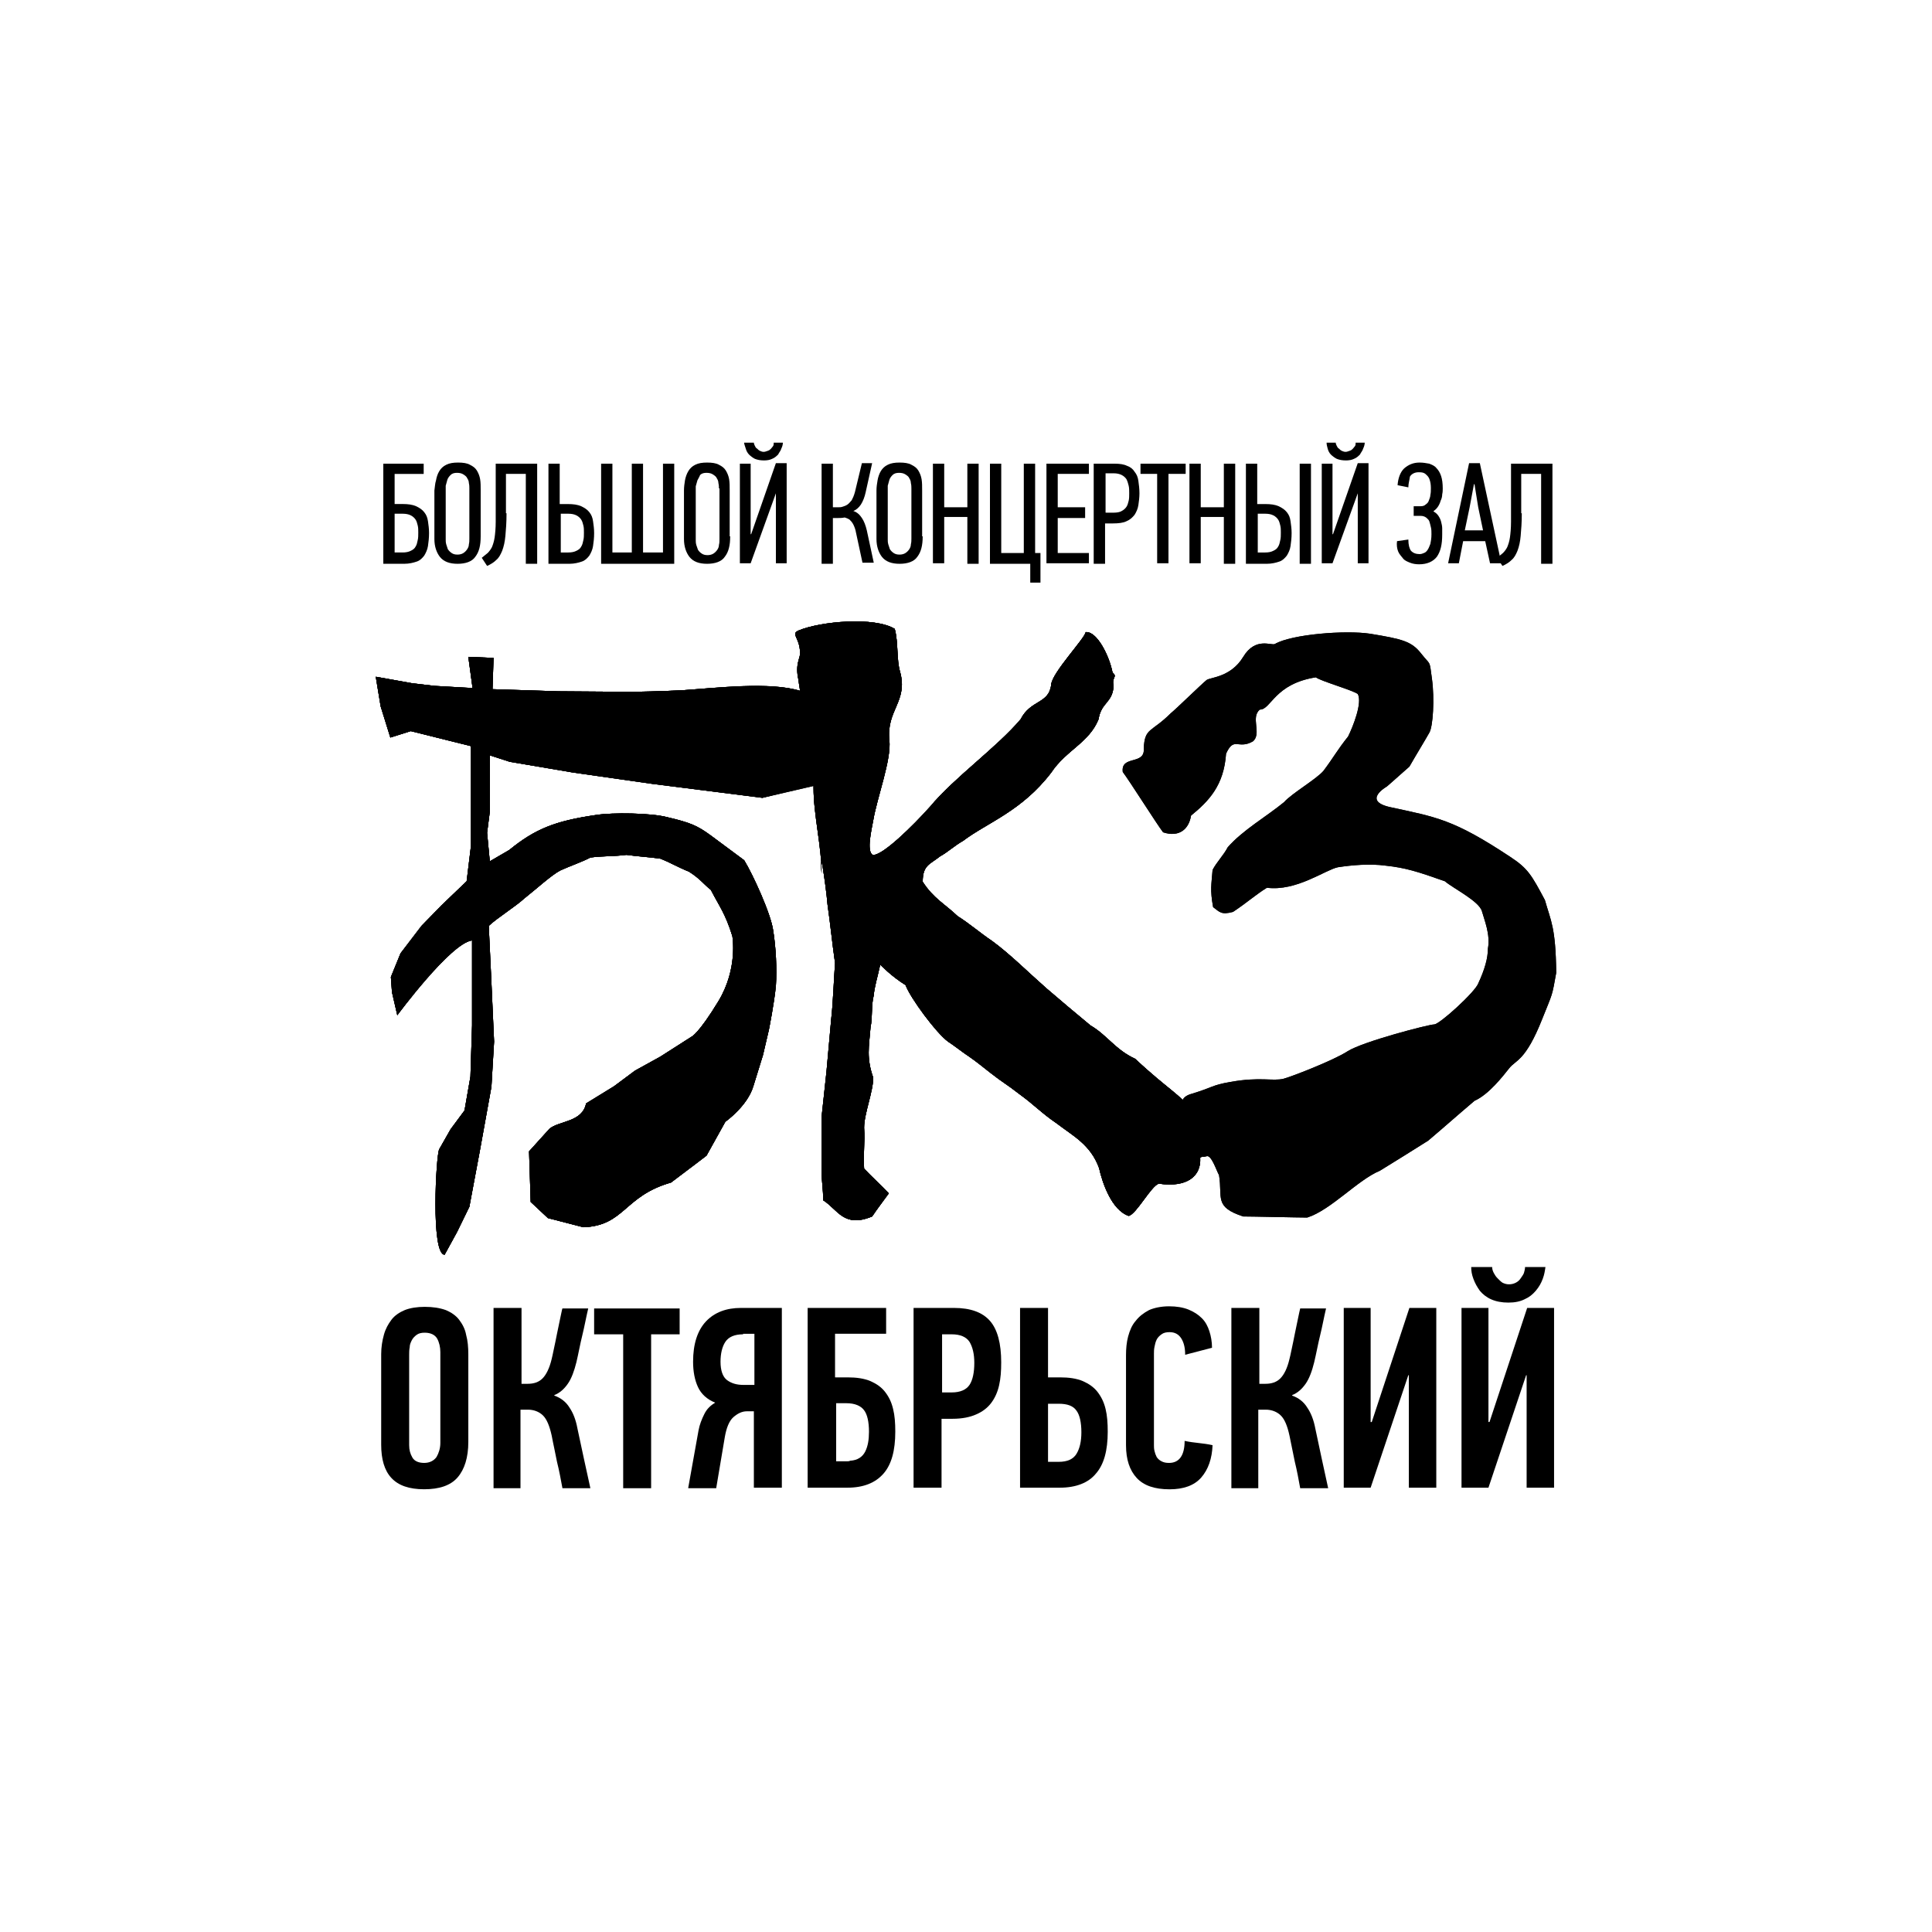 <?xml version="1.0" encoding="UTF-8"?>
<!DOCTYPE svg PUBLIC "-//W3C//DTD SVG 1.1//EN" "http://www.w3.org/Graphics/SVG/1.1/DTD/svg11.dtd">
<!-- Creator: CorelDRAW (Оценочная версия) -->
<svg xmlns="http://www.w3.org/2000/svg" xml:space="preserve" width="500px" height="500px" version="1.1" style="shape-rendering:geometricPrecision; text-rendering:geometricPrecision; image-rendering:optimizeQuality; fill-rule:evenodd; clip-rule:evenodd"
viewBox="0 0 500 500"
 xmlns:xlink="http://www.w3.org/1999/xlink"
 xmlns:xodm="http://www.corel.com/coreldraw/odm/2003">
 <defs>
  <style type="text/css">
   <![CDATA[
    .fil0 {fill:black;fill-rule:nonzero}
   ]]>
  </style>
 </defs>
 <g id="Слой_x0020_1">
  <g id="_105553238345824">
   <path class="fil0" d="M206.65 175.98c-0.98,-4.17 0.55,-5.71 0.41,-7.09 -0.14,-4.05 -2.5,-4.74 -0.41,-5.71 5.7,-2.38 19.62,-3.64 24.91,-0.43 0.98,3.62 0.42,7.95 1.39,11.14 2.09,7.66 -3.62,9.89 -2.79,17.69 0.56,5.02 -3.19,14.89 -4.17,20.75 -0.41,2.36 -1.8,7.94 -0.14,8.91 2.37,0.41 10.44,-7.53 14.9,-12.53 6.26,-7.52 17.12,-15.18 23.38,-22.55 2.64,-5.17 7.38,-3.91 7.93,-9.06 0.28,-3.07 8.77,-11.98 8.91,-13.51 2.92,-0.28 6.12,6.13 6.95,10.44 1.4,1.25 -0.27,1.11 0.28,3.49 -0.28,4.45 -3.21,4.17 -3.9,8.64 -2.5,6.12 -8.34,7.93 -12.24,13.78 -7.66,10.02 -16.56,12.94 -22.83,17.68 -2.22,1.25 -3.76,2.78 -5.98,4.03 -2.64,2.1 -4.46,2.24 -4.46,6.55 2.79,4.33 5.71,5.71 9.06,8.92 2.92,1.81 5.97,4.45 8.9,6.4 4.59,3.35 9.46,8.22 14.06,12.26 3.75,3.2 7.52,6.41 11.41,9.61 4.32,2.51 6.41,6.27 11.56,8.63 8.62,8.08 12.09,9.47 14.32,13.23 0.84,5.57 6.12,10.16 2.51,12.39 0.28,4.6 -3.2,7.8 -10.72,6.69 -1.95,0.55 -5.83,7.94 -7.79,8.35 -4.45,-1.53 -6.83,-8.64 -7.66,-12.39 -2.22,-6.12 -6.82,-8.35 -10.99,-11.57 -3.89,-2.63 -5.85,-4.85 -9.74,-7.64 -3.2,-2.51 -4.04,-2.8 -7.24,-5.3 -1.95,-1.53 -3.48,-2.79 -5.43,-4.17 -1.53,-0.97 -4.17,-3.06 -5.7,-4.04 -3.06,-2.24 -9.75,-11.28 -10.99,-14.63 -3.62,-2.22 -6.55,-5.29 -6.55,-5.29 -0.69,3.2 -1.53,5.86 -1.67,7.94 -0.69,2.51 -0.28,5.71 -0.83,8.22 -0.42,5.15 -1.11,7.93 0.69,13.09 0,3.61 -2.36,9.33 -2.36,12.94 0.27,4.05 -0.28,6.54 0,10.59 1.39,1.54 5,4.87 6.4,6.41 -1.4,1.94 -2.92,3.89 -4.32,5.98 -7.37,3.07 -8.9,-1.81 -12.67,-4.18 0,-2.92 -0.41,-4.74 -0.41,-7.65 0,-4.61 0,-9.34 0,-13.93 0.41,-3.91 0.83,-7.8 1.26,-11.7 0.41,-4.59 0.83,-9.19 1.24,-13.78 0.43,-3.48 0.7,-10.86 0.98,-14.35 -0.83,-5.85 -1.12,-9.32 -1.95,-15.18 -0.41,-5.02 -2.36,-17.68 -1.53,-7.94 0,-7.09 -2.09,-15.18 -2.09,-22.27 0.14,-4.6 -1.95,-9.33 -1.66,-13.93 0,-0.56 -2.23,-13.24 -2.23,-13.93l0 0 0 0z"/>
   <path class="fil0" d="M206.65 175.98c-0.98,-4.17 0.55,-5.71 0.41,-7.09 -0.14,-4.05 -2.5,-4.74 -0.41,-5.71 5.7,-2.38 19.62,-3.64 24.91,-0.43 0.98,3.62 0.42,7.95 1.39,11.14 2.09,7.66 -3.62,9.89 -2.79,17.69 0.56,5.02 -3.19,14.89 -4.17,20.75 -0.41,2.36 -1.8,7.94 -0.14,8.91 2.37,0.41 10.44,-7.53 14.9,-12.53 6.26,-7.52 17.12,-15.18 23.38,-22.55 2.64,-5.17 7.38,-3.91 7.93,-9.06 0.28,-3.07 8.77,-11.98 8.91,-13.51 2.92,-0.28 6.12,6.13 6.95,10.44 1.4,1.25 -0.27,1.11 0.28,3.49 -0.28,4.45 -3.21,4.17 -3.9,8.64 -2.5,6.12 -8.34,7.93 -12.24,13.78 -7.66,10.02 -16.56,12.94 -22.83,17.68 -2.22,1.25 -3.76,2.78 -5.98,4.03 -2.64,2.1 -4.46,2.24 -4.46,6.55 2.79,4.33 5.71,5.71 9.06,8.92 2.92,1.81 5.97,4.45 8.9,6.4 4.59,3.35 9.46,8.22 14.06,12.26 3.75,3.2 7.52,6.41 11.41,9.61 4.32,2.51 6.41,6.27 11.56,8.63 8.62,8.08 12.09,9.47 14.32,13.23 0.84,5.57 6.12,10.16 2.51,12.39 0.28,4.6 -3.2,7.8 -10.72,6.69 -1.95,0.55 -5.83,7.94 -7.79,8.35 -4.45,-1.53 -6.83,-8.64 -7.66,-12.39 -2.22,-6.12 -6.82,-8.35 -10.99,-11.57 -3.89,-2.63 -5.85,-4.85 -9.74,-7.64 -3.2,-2.51 -4.04,-2.8 -7.24,-5.3 -1.95,-1.53 -3.48,-2.79 -5.43,-4.17 -1.53,-0.97 -4.17,-3.06 -5.7,-4.04 -3.06,-2.24 -9.75,-11.28 -10.99,-14.63 -3.62,-2.22 -6.55,-5.29 -6.55,-5.29 -0.69,3.2 -1.53,5.86 -1.67,7.94 -0.69,2.51 -0.28,5.71 -0.83,8.22 -0.42,5.15 -1.11,7.93 0.69,13.09 0,3.61 -2.36,9.33 -2.36,12.94 0.27,4.05 -0.28,6.54 0,10.59 1.39,1.54 5,4.87 6.4,6.41 -1.4,1.94 -2.92,3.89 -4.32,5.98 -7.37,3.07 -8.9,-1.81 -12.67,-4.18 0,-2.92 -0.41,-4.74 -0.41,-7.65 0,-4.61 0,-9.34 0,-13.93 0.41,-3.91 0.83,-7.8 1.26,-11.7 0.41,-4.59 0.83,-9.19 1.24,-13.78 0.43,-3.48 0.7,-10.86 0.98,-14.35 -0.83,-5.85 -1.12,-9.32 -1.95,-15.18 -0.41,-5.02 -2.36,-17.68 -1.53,-7.94 0,-7.09 -2.09,-15.18 -2.09,-22.27 0.14,-4.6 -1.95,-9.33 -1.66,-13.93 0,-0.56 -2.23,-13.24 -2.23,-13.93l0 0 0 0z"/>
   <path class="fil0" d="M122.3 178.07l-1.1 -8.08 6.53 0.28 -0.27 8.09 17.12 0.55 19.2 0.14c0,0 7.8,-0.14 12.95,-0.42 8.21,-0.56 22.4,-2.23 30.33,0.14 -0.27,-1.53 -0.41,-2.65 -0.41,-2.8 -0.98,-4.16 0.55,-5.7 0.41,-7.09 -0.13,-4.04 -2.5,-4.73 -0.41,-5.7 5.7,-2.38 19.62,-3.64 24.91,-0.43 0.98,3.62 0.43,7.94 1.39,11.14 2.09,7.66 -3.61,9.89 -2.77,17.69 0.55,5.02 -3.21,14.89 -4.19,20.75 -0.41,2.36 -1.8,7.94 -0.14,8.91 2.37,0.41 10.44,-7.52 14.9,-12.53 6.26,-7.52 17.12,-15.18 23.38,-22.55 2.64,-5.17 7.38,-3.91 7.93,-9.06 0.28,-3.07 8.77,-11.98 8.91,-13.51 2.92,-0.29 6.12,6.13 6.95,10.44 1.4,1.25 -0.27,1.11 0.28,3.49 -0.28,4.45 -3.19,4.17 -3.9,8.64 -2.5,6.11 -8.34,7.93 -12.24,13.78 -7.65,10.02 -16.56,12.94 -22.83,17.68 -2.22,1.25 -3.75,2.78 -5.98,4.03 -2.64,2.1 -4.45,2.24 -4.45,6.55 2.78,4.33 5.7,5.71 9.05,8.91 2.92,1.81 5.97,4.46 8.9,6.41 4.59,3.35 9.47,8.22 14.07,12.26 3.74,3.2 7.51,6.41 11.4,9.61 4.32,2.51 6.41,6.27 11.56,8.63 8.62,8.08 12.1,9.47 14.32,13.23 0.85,5.57 6.12,10.16 2.51,12.39 0.28,4.6 -3.2,7.8 -10.72,6.69 -1.95,0.55 -5.83,7.94 -7.79,8.35 -4.45,-1.53 -6.83,-8.64 -7.66,-12.39 -2.22,-6.12 -6.82,-8.35 -10.98,-11.57 -3.91,-2.64 -5.86,-4.85 -9.75,-7.64 -3.2,-2.52 -4.04,-2.8 -7.24,-5.31 -1.94,-1.52 -3.48,-2.78 -5.43,-4.16 -1.53,-0.98 -4.17,-3.06 -5.7,-4.05 -3.06,-2.23 -9.74,-11.27 -10.99,-14.63 -3.62,-2.21 -6.55,-5.28 -6.55,-5.28 -0.69,3.2 -1.53,5.86 -1.67,7.93 -0.69,2.52 -0.28,5.72 -0.83,8.23 -0.41,5.15 -1.11,7.93 0.69,13.09 0,3.61 -2.36,9.33 -2.36,12.94 0.28,4.05 -0.28,6.54 0,10.59 1.39,1.54 5,4.87 6.4,6.4 -1.4,1.95 -2.92,3.9 -4.31,5.99 -7.38,3.07 -8.9,-1.81 -12.67,-4.18 0,-2.92 -0.42,-4.74 -0.42,-7.65 0,-4.61 0,-9.34 0,-13.93 0.42,-3.91 0.83,-7.8 1.26,-11.7 0.41,-4.6 0.83,-9.19 1.24,-13.78 0.43,-3.48 0.71,-10.86 0.98,-14.35 -0.83,-5.85 -1.12,-9.32 -1.95,-15.18 -0.41,-5.02 -2.36,-17.68 -1.53,-7.94 0,-7.1 -2.09,-15.18 -2.09,-22.28 0,-0.14 0,-0.28 0,-0.42l-13.22 3.07 -28.52 -3.62 -20.46 -2.93 -16.42 -2.78 -5.16 -1.67 0 14.62 -0.7 5.43 0.7 7.38 5.02 -2.92c6.67,-5.43 11.82,-7.52 22.4,-9.06 4.31,-0.69 14.33,-0.55 18.51,0.56 5.85,1.39 7.66,2.09 11.27,4.74l8.63 6.4c2.23,3.62 6.96,13.92 7.52,18.25 0.69,4.31 0.98,9.89 0.69,14.2 -0.41,4.45 -1.81,11.42 -1.81,11.42l-1.53 6.55 -2.5 8.08c-1.53,5.15 -7.24,9.18 -7.24,9.18l-4.88 8.78c-3.05,2.36 -6.11,4.6 -9.18,6.95 -12.25,3.5 -11.96,11.16 -22.68,11.57l-9.18 -2.37 -4.46 -4.18 -0.42 -13.09 5.29 -5.85c2.51,-2.09 8.49,-1.67 9.47,-6.55l7.23 -4.44 5.43 -4.05 6.54 -3.61 8.07 -5.16c0,0 1.81,-0.7 6.97,-9.19 5.14,-8.49 3.61,-16.86 3.61,-16.86 -1.81,-5.84 -3.34,-7.66 -5.57,-11.97 -1.67,-1.26 -2.78,-2.92 -5.7,-4.73 -2.51,-0.98 -4.87,-2.37 -7.38,-3.34 -3.06,-0.43 -5.84,-0.57 -8.77,-0.98 -2.93,0.41 -6.4,0.27 -9.32,0.69 -2.09,1.12 -5.7,2.36 -7.8,3.35 -2.36,1.25 -6.12,4.73 -9.32,7.25 -2.23,2.07 -6.97,5 -9.18,7.08l0.69 14.63 0.69 15.32 -0.69 11.7 -2.92 16.15 -2.79 14.91 -3.2 6.55 -3.2 5.84c-3.62,0 -2.23,-25.9 -1.39,-27.3l2.93 -5.15 3.61 -4.87 1.53 -8.78 0.42 -13.22 0 -11.7 0 -10.31c-5.56,0.7 -19.35,19.36 -19.35,19.36l-1.38 -5.99 -0.28 -3.9 2.5 -6.13 5.43 -7.11 5.14 -5.28 6.54 -6.27 1.12 -9.19 0 -6.96 0 -10.3 0 -8.51 -15.59 -3.89 -5.28 1.67 -2.51 -8.08 -1.26 -7.66 9.33 1.67 5.84 0.7 9.88 0.55 0 0 0 0.01z"/>
   <path class="fil0" d="M122.3 178.07l-1.1 -8.08 6.53 0.28 -0.27 8.09 17.12 0.55 19.2 0.14c0,0 7.8,-0.14 12.95,-0.42 8.21,-0.56 22.4,-2.23 30.33,0.14 -0.27,-1.53 -0.41,-2.65 -0.41,-2.8 -0.98,-4.16 0.55,-5.7 0.41,-7.09 -0.13,-4.04 -2.5,-4.73 -0.41,-5.7 5.7,-2.38 19.62,-3.64 24.91,-0.43 0.98,3.62 0.43,7.94 1.39,11.14 2.09,7.66 -3.61,9.89 -2.77,17.69 0.55,5.02 -3.21,14.89 -4.19,20.75 -0.41,2.36 -1.8,7.94 -0.14,8.91 2.37,0.41 10.44,-7.52 14.9,-12.53 6.26,-7.52 17.12,-15.18 23.38,-22.55 2.64,-5.17 7.38,-3.91 7.93,-9.06 0.28,-3.07 8.77,-11.98 8.91,-13.51 2.92,-0.29 6.12,6.13 6.95,10.44 1.4,1.25 -0.27,1.11 0.28,3.49 -0.28,4.45 -3.19,4.17 -3.9,8.64 -2.5,6.11 -8.34,7.93 -12.24,13.78 -7.65,10.02 -16.56,12.94 -22.83,17.68 -2.22,1.25 -3.75,2.78 -5.98,4.03 -2.64,2.1 -4.45,2.24 -4.45,6.55 2.78,4.33 5.7,5.71 9.05,8.91 2.92,1.81 5.97,4.46 8.9,6.41 4.59,3.35 9.47,8.22 14.07,12.26 3.74,3.2 7.51,6.41 11.4,9.61 4.32,2.51 6.41,6.27 11.56,8.63 8.62,8.08 12.1,9.47 14.32,13.23 0.85,5.57 6.12,10.16 2.51,12.39 0.28,4.6 -3.2,7.8 -10.72,6.69 -1.95,0.55 -5.83,7.94 -7.79,8.35 -4.45,-1.53 -6.83,-8.64 -7.66,-12.39 -2.22,-6.12 -6.82,-8.35 -10.98,-11.57 -3.91,-2.64 -5.86,-4.85 -9.75,-7.64 -3.2,-2.52 -4.04,-2.8 -7.24,-5.31 -1.94,-1.52 -3.48,-2.78 -5.43,-4.16 -1.53,-0.98 -4.17,-3.06 -5.7,-4.05 -3.06,-2.23 -9.74,-11.27 -10.99,-14.63 -3.62,-2.21 -6.55,-5.28 -6.55,-5.28 -0.69,3.2 -1.53,5.86 -1.67,7.93 -0.69,2.52 -0.28,5.72 -0.83,8.23 -0.41,5.15 -1.11,7.93 0.69,13.09 0,3.61 -2.36,9.33 -2.36,12.94 0.28,4.05 -0.28,6.54 0,10.59 1.39,1.54 5,4.87 6.4,6.4 -1.4,1.95 -2.92,3.9 -4.31,5.99 -7.38,3.07 -8.9,-1.81 -12.67,-4.18 0,-2.92 -0.42,-4.74 -0.42,-7.65 0,-4.61 0,-9.34 0,-13.93 0.42,-3.91 0.83,-7.8 1.26,-11.7 0.41,-4.6 0.83,-9.19 1.24,-13.78 0.43,-3.48 0.71,-10.86 0.98,-14.35 -0.83,-5.85 -1.12,-9.32 -1.95,-15.18 -0.41,-5.02 -2.36,-17.68 -1.53,-7.94 0,-7.1 -2.09,-15.18 -2.09,-22.28 0,-0.14 0,-0.28 0,-0.42l-13.22 3.07 -28.52 -3.62 -20.46 -2.93 -16.42 -2.78 -5.16 -1.67 0 14.62 -0.7 5.43 0.7 7.38 5.02 -2.92c6.67,-5.43 11.82,-7.52 22.4,-9.06 4.31,-0.69 14.33,-0.55 18.51,0.56 5.85,1.39 7.66,2.09 11.27,4.74l8.63 6.4c2.23,3.62 6.96,13.92 7.52,18.25 0.69,4.31 0.98,9.89 0.69,14.2 -0.41,4.45 -1.81,11.42 -1.81,11.42l-1.53 6.55 -2.5 8.08c-1.53,5.15 -7.24,9.18 -7.24,9.18l-4.88 8.78c-3.05,2.36 -6.11,4.6 -9.18,6.95 -12.25,3.5 -11.96,11.16 -22.68,11.57l-9.18 -2.37 -4.46 -4.18 -0.42 -13.09 5.29 -5.85c2.51,-2.09 8.49,-1.67 9.47,-6.55l7.23 -4.44 5.43 -4.05 6.54 -3.61 8.07 -5.16c0,0 1.81,-0.7 6.97,-9.19 5.14,-8.49 3.61,-16.86 3.61,-16.86 -1.81,-5.84 -3.34,-7.66 -5.57,-11.97 -1.67,-1.26 -2.78,-2.92 -5.7,-4.73 -2.51,-0.98 -4.87,-2.37 -7.38,-3.34 -3.06,-0.43 -5.84,-0.57 -8.77,-0.98 -2.93,0.41 -6.4,0.27 -9.32,0.69 -2.09,1.12 -5.7,2.36 -7.8,3.35 -2.36,1.25 -6.12,4.73 -9.32,7.25 -2.23,2.07 -6.97,5 -9.18,7.08l0.69 14.63 0.69 15.32 -0.69 11.7 -2.92 16.15 -2.79 14.91 -3.2 6.55 -3.2 5.84c-3.62,0 -2.23,-25.9 -1.39,-27.3l2.93 -5.15 3.61 -4.87 1.53 -8.78 0.42 -13.22 0 -11.7 0 -10.31c-5.56,0.7 -19.35,19.36 -19.35,19.36l-1.38 -5.99 -0.28 -3.9 2.5 -6.13 5.43 -7.11 5.14 -5.28 6.54 -6.27 1.12 -9.19 0 -6.96 0 -10.3 0 -8.51 -15.59 -3.89 -5.28 1.67 -2.51 -8.08 -1.26 -7.66 9.33 1.67 5.84 0.7 9.88 0.55 0 0 0 0.01z"/>
   <path class="fil0" d="M122.3 178.07l-1.1 -8.08 6.53 0.28 -0.27 8.09 17.12 0.55 19.2 0.14c0,0 7.8,-0.14 12.95,-0.42 8.35,-0.56 22.95,-2.37 30.62,0.28l2.09 12.53 1.24 11.56 -13.36 3.47 -28.52 -3.61 -20.46 -2.92 -16.42 -2.79 -5.16 -1.67 0 14.62 -0.7 5.42 0.7 7.39 5.02 -2.92c6.67,-5.44 11.82,-7.52 22.4,-9.06 4.31,-0.69 14.34,-0.55 18.51,0.56 5.85,1.39 7.66,2.08 11.28,4.74l8.62 6.4c2.23,3.62 6.96,13.92 7.52,18.25 0.69,4.31 0.98,9.88 0.69,14.21 -0.41,4.44 -1.81,11.41 -1.81,11.41l-1.53 6.55 -2.5 8.07c-1.54,5.16 -7.24,9.19 -7.24,9.19l-4.88 8.77c-3.05,2.38 -6.11,4.61 -9.18,6.96 -12.24,3.5 -11.96,11.16 -22.68,11.57l-9.18 -2.37 -4.46 -4.18 -0.42 -13.09 5.29 -5.85c2.51,-2.09 8.49,-1.67 9.46,-6.55l7.24 -4.45 5.43 -4.04 6.54 -3.61 8.07 -5.16c0,0 1.81,-0.7 6.97,-9.19 5.14,-8.49 3.61,-16.86 3.61,-16.86 -1.81,-5.85 -3.34,-7.66 -5.57,-11.97 -1.67,-1.26 -2.78,-2.92 -5.7,-4.73 -2.51,-0.97 -4.87,-2.38 -7.38,-3.35 -3.06,-0.42 -5.84,-0.56 -8.77,-0.98 -2.93,0.42 -6.4,0.28 -9.32,0.7 -2.09,1.11 -5.7,2.37 -7.8,3.35 -2.36,1.25 -6.12,4.73 -9.32,7.25 -2.23,2.07 -6.97,5 -9.18,7.09l0.69 14.62 0.69 15.32 -0.69 11.7 -2.92 16.15 -2.79 14.91 -3.2 6.55 -3.2 5.85c-3.62,0 -2.23,-25.91 -1.39,-27.31l2.93 -5.15 3.61 -4.87 1.53 -8.77 0.42 -13.23 0 -11.71 0 -10.3c-5.56,0.69 -19.35,19.37 -19.35,19.37l-1.38 -6 -0.28 -3.9 2.5 -6.13 5.43 -7.11 5.14 -5.28 6.54 -6.27 1.12 -9.19 0 -6.96 0 -10.31 0 -8.5 -15.59 -3.89 -5.28 1.66 -2.51 -8.07 -1.26 -7.66 9.33 1.67 5.84 0.69 9.88 0.57 0 0 0 0z"/>
   <path class="fil0" d="M122.3 178.07l-1.1 -8.08 6.53 0.28 -0.27 8.09 17.12 0.55 19.2 0.14c0,0 7.8,-0.14 12.95,-0.42 8.35,-0.56 22.95,-2.37 30.62,0.28l2.09 12.53 1.24 11.56 -13.36 3.47 -28.52 -3.61 -20.46 -2.92 -16.42 -2.79 -5.16 -1.67 0 14.62 -0.7 5.42 0.7 7.39 5.02 -2.92c6.67,-5.44 11.82,-7.52 22.4,-9.06 4.31,-0.69 14.34,-0.55 18.51,0.56 5.85,1.39 7.66,2.08 11.28,4.74l8.62 6.4c2.23,3.62 6.96,13.92 7.52,18.25 0.69,4.31 0.98,9.88 0.69,14.21 -0.41,4.44 -1.81,11.41 -1.81,11.41l-1.53 6.55 -2.5 8.07c-1.54,5.16 -7.24,9.19 -7.24,9.19l-4.88 8.77c-3.05,2.38 -6.11,4.61 -9.18,6.96 -12.24,3.5 -11.96,11.16 -22.68,11.57l-9.18 -2.37 -4.46 -4.18 -0.42 -13.09 5.29 -5.85c2.51,-2.09 8.49,-1.67 9.46,-6.55l7.24 -4.45 5.43 -4.04 6.54 -3.61 8.07 -5.16c0,0 1.81,-0.7 6.97,-9.19 5.14,-8.49 3.61,-16.86 3.61,-16.86 -1.81,-5.85 -3.34,-7.66 -5.57,-11.97 -1.67,-1.26 -2.78,-2.92 -5.7,-4.73 -2.51,-0.97 -4.87,-2.38 -7.38,-3.35 -3.06,-0.42 -5.84,-0.56 -8.77,-0.98 -2.93,0.42 -6.4,0.28 -9.32,0.7 -2.09,1.11 -5.7,2.37 -7.8,3.35 -2.36,1.25 -6.12,4.73 -9.32,7.25 -2.23,2.07 -6.97,5 -9.18,7.09l0.69 14.62 0.69 15.32 -0.69 11.7 -2.92 16.15 -2.79 14.91 -3.2 6.55 -3.2 5.85c-3.62,0 -2.23,-25.91 -1.39,-27.31l2.93 -5.15 3.61 -4.87 1.53 -8.77 0.42 -13.23 0 -11.71 0 -10.3c-5.56,0.69 -19.35,19.37 -19.35,19.37l-1.38 -6 -0.28 -3.9 2.5 -6.13 5.43 -7.11 5.14 -5.28 6.54 -6.27 1.12 -9.19 0 -6.96 0 -10.31 0 -8.5 -15.59 -3.89 -5.28 1.66 -2.51 -8.07 -1.26 -7.66 9.33 1.67 5.84 0.69 9.88 0.57 0 0 0 0z"/>
   <path class="fil0" d="M301 215.39c-1.52,-1.95 -8.9,-13.64 -10.43,-15.6 -0.56,-4.45 5.84,-1.67 5.43,-6.11 0.27,-5.44 1.94,-4.05 6.96,-9.06 1.39,-1.11 7.93,-7.52 9.32,-8.64 0.97,-0.7 6.27,-0.7 9.46,-5.98 3.21,-5.3 7.38,-2.79 8.22,-3.35 4.31,-2.5 18.24,-3.61 24.63,-2.64 8.35,1.38 10.72,1.95 13.22,5.15 2.5,3.2 2.09,1.39 2.78,6.54 0.71,5.15 0.27,12.4 -0.69,13.93 -0.84,1.53 -3.48,5.85 -5.15,8.77 -1.96,1.68 -3.89,3.49 -5.84,5.15 0,0 -6.41,3.63 0.69,5.3 12.12,2.64 16.42,3.07 31.31,12.95 4.46,2.93 5.43,4.59 8.91,11.14 1.53,5.44 2.79,6.97 2.93,18.8 -1.13,6.27 -0.84,5.01 -3.63,11.98 -4.3,10.86 -6.81,10.58 -8.48,12.67 -1.68,2.1 -5.3,6.83 -9.04,8.5 -4.6,3.9 -7.38,6.4 -11.98,10.3 -4.59,2.92 -7.79,4.87 -12.52,7.8 -5.71,2.36 -12.67,10.16 -18.79,12.11 -2.51,0 -14.06,-0.28 -16.57,-0.28 -7.65,-2.5 -5.29,-4.87 -6.26,-10.71 -0.55,-0.85 -1.95,-5.3 -3.2,-4.88 -2.5,0.84 -2.5,-1.95 -3.48,-3.61 -1.11,-5.45 -5.98,-11.01 -0.42,-12.54 5.57,-1.68 5.15,-2.23 10.03,-3.07 7.65,-1.39 10.98,-0.14 13.77,-0.83 1.68,-0.42 12.66,-4.6 16.57,-7.11 3.89,-2.5 21.01,-6.95 22.41,-6.95 1.39,0 10.57,-8.37 11.4,-10.59 1.68,-3.62 2.51,-6.54 2.51,-9.05 0.69,-3.63 -0.97,-7.52 -1.54,-9.62 -0.69,-2.64 -7.51,-5.98 -9.59,-7.79 -7.1,-2.51 -10.16,-3.48 -15.31,-4.04 -4.18,-0.56 -8.77,-0.14 -12.39,0.41 -3.33,0.71 -10.71,6.28 -18.37,5.31 -2.92,1.8 -5.01,3.75 -8.77,6.25 -3.07,0.83 -3.48,0 -5.15,-1.24 -0.83,-4.6 -0.42,-5.86 -0.14,-9.61 0.98,-1.95 2.92,-3.91 3.91,-5.86 3.88,-4.45 10.01,-7.94 14.59,-11.69 1.96,-2.24 8.23,-5.86 10.17,-8.07 2.64,-3.5 3.62,-5.45 6.41,-8.93 1.24,-2.5 3.75,-8.77 2.5,-10.99 -1.26,-0.98 -9.6,-3.34 -10.85,-4.32 -10.72,1.67 -11.56,8.35 -14.48,8.35 -2.51,1.95 0.56,6.27 -1.82,8.23 -3.88,2.21 -4.85,-1.4 -6.94,3.19 -0.56,8.22 -4.46,12.26 -9.06,16.01 -0.55,3.5 -3.06,5.71 -7.24,4.33l0 0 0 -0.01z"/>
   <path class="fil0" d="M301 215.39c-1.52,-1.95 -8.9,-13.64 -10.43,-15.6 -0.56,-4.45 5.84,-1.67 5.43,-6.11 0.27,-5.44 1.94,-4.05 6.96,-9.06 1.39,-1.11 7.93,-7.52 9.32,-8.64 0.97,-0.7 6.27,-0.7 9.46,-5.98 3.21,-5.3 7.38,-2.79 8.22,-3.35 4.31,-2.5 18.24,-3.61 24.63,-2.64 8.35,1.38 10.72,1.95 13.22,5.15 2.5,3.2 2.09,1.39 2.78,6.54 0.71,5.15 0.27,12.4 -0.69,13.93 -0.84,1.53 -3.48,5.85 -5.15,8.77 -1.96,1.68 -3.89,3.49 -5.84,5.15 0,0 -6.41,3.63 0.69,5.3 12.12,2.64 16.42,3.07 31.31,12.95 4.46,2.93 5.43,4.59 8.91,11.14 1.53,5.44 2.79,6.97 2.93,18.8 -1.13,6.27 -0.84,5.01 -3.63,11.98 -4.3,10.86 -6.81,10.58 -8.48,12.67 -1.68,2.1 -5.3,6.83 -9.04,8.5 -4.6,3.9 -7.38,6.4 -11.98,10.3 -4.59,2.92 -7.79,4.87 -12.52,7.8 -5.71,2.36 -12.67,10.16 -18.79,12.11 -2.51,0 -14.06,-0.28 -16.57,-0.28 -7.65,-2.5 -5.29,-4.87 -6.26,-10.71 -0.55,-0.85 -1.95,-5.3 -3.2,-4.88 -2.5,0.84 -2.5,-1.95 -3.48,-3.61 -1.11,-5.45 -5.98,-11.01 -0.42,-12.54 5.57,-1.68 5.15,-2.23 10.03,-3.07 7.65,-1.39 10.98,-0.14 13.77,-0.83 1.68,-0.42 12.66,-4.6 16.57,-7.11 3.89,-2.5 21.01,-6.95 22.41,-6.95 1.39,0 10.57,-8.37 11.4,-10.59 1.68,-3.62 2.51,-6.54 2.51,-9.05 0.69,-3.63 -0.97,-7.52 -1.54,-9.62 -0.69,-2.64 -7.51,-5.98 -9.59,-7.79 -7.1,-2.51 -10.16,-3.48 -15.31,-4.04 -4.18,-0.56 -8.77,-0.14 -12.39,0.41 -3.33,0.71 -10.71,6.28 -18.37,5.31 -2.92,1.8 -5.01,3.75 -8.77,6.25 -3.07,0.83 -3.48,0 -5.15,-1.24 -0.83,-4.6 -0.42,-5.86 -0.14,-9.61 0.98,-1.95 2.92,-3.91 3.91,-5.86 3.88,-4.45 10.01,-7.94 14.59,-11.69 1.96,-2.24 8.23,-5.86 10.17,-8.07 2.64,-3.5 3.62,-5.45 6.41,-8.93 1.24,-2.5 3.75,-8.77 2.5,-10.99 -1.26,-0.98 -9.6,-3.34 -10.85,-4.32 -10.72,1.67 -11.56,8.35 -14.48,8.35 -2.51,1.95 0.56,6.27 -1.82,8.23 -3.88,2.21 -4.85,-1.4 -6.94,3.19 -0.56,8.22 -4.46,12.26 -9.06,16.01 -0.55,3.5 -3.06,5.71 -7.24,4.33l0 0 0 -0.01z"/>
   <path class="fil0" d="M102.13 130.44l2.09 0c1.39,0 2.5,0.15 3.48,0.57 0.84,0.41 1.53,0.83 2.08,1.53 0.56,0.69 0.83,1.38 0.98,2.35 0.14,0.98 0.28,1.95 0.28,3.08 0,1.25 -0.14,2.37 -0.28,3.34 -0.15,0.97 -0.56,1.81 -0.98,2.5 -0.55,0.69 -1.1,1.26 -1.94,1.53 -0.85,0.29 -1.95,0.57 -3.21,0.57l-5.43 0 0 -25.91 10.45 0 0 2.65 -7.52 0 0 7.8 0 0 0 -0.01zm0 12.54l2.09 0c0.83,0 1.53,-0.14 2.08,-0.43 0.56,-0.27 0.98,-0.55 1.26,-1.1 0.28,-0.42 0.41,-0.97 0.55,-1.68 0.14,-0.55 0.14,-1.24 0.14,-1.95 0,-0.7 0,-1.25 -0.14,-1.81 -0.14,-0.55 -0.27,-1.12 -0.55,-1.53 -0.28,-0.42 -0.7,-0.83 -1.26,-1.11 -0.55,-0.28 -1.25,-0.42 -2.08,-0.42l-2.09 0 0 10.03 0 0z"/>
   <path class="fil0" d="M124.4 138.8c0,2.37 -0.41,4.04 -1.39,5.29 -0.84,1.25 -2.52,1.82 -4.59,1.82 -2.09,0 -3.62,-0.57 -4.6,-1.82 -0.84,-1.11 -1.4,-2.64 -1.4,-4.59l0 -12.54c0.14,-0.83 0.14,-1.8 0.42,-2.64 0.14,-0.83 0.41,-1.68 0.84,-2.38 0.41,-0.69 0.97,-1.25 1.81,-1.66 0.84,-0.42 1.81,-0.57 3.06,-0.57 1.25,0 2.36,0.15 3.06,0.57 0.84,0.41 1.4,0.83 1.82,1.52 0.42,0.71 0.69,1.41 0.83,2.24 0.14,0.84 0.14,1.81 0.14,2.92l0 11.84 0 0zm-2.93 -12.4c0,-0.41 0,-0.83 -0.13,-1.39 0,-0.42 -0.14,-0.83 -0.43,-1.25 -0.14,-0.41 -0.55,-0.69 -0.97,-0.97 -0.42,-0.28 -0.97,-0.42 -1.67,-0.42 -0.69,0 -1.25,0.14 -1.66,0.56 -0.42,0.42 -0.71,0.83 -0.84,1.25 -0.14,0.55 -0.28,0.98 -0.42,1.53 0,0.56 0,0.97 0,1.39l0 12.53c0,0.42 0,0.71 0.14,1.26 0.14,0.42 0.28,0.83 0.41,1.25 0.29,0.41 0.57,0.7 0.98,0.98 0.42,0.28 0.83,0.41 1.53,0.41 0.56,0 1.11,-0.13 1.53,-0.41 0.42,-0.28 0.69,-0.57 0.97,-0.98 0.29,-0.42 0.43,-0.83 0.43,-1.25 0.13,-0.55 0.13,-0.98 0.13,-1.53l0 -12.96 0 0 0 0z"/>
   <path class="fil0" d="M131.09 132.82c0,2.36 -0.15,4.3 -0.29,5.84 -0.14,1.54 -0.42,2.79 -0.84,3.89 -0.42,0.98 -0.83,1.81 -1.53,2.37 -0.56,0.57 -1.39,1.12 -2.37,1.54l-1.38 -2.1c0.55,-0.41 0.97,-0.83 1.53,-1.24 0.42,-0.43 0.83,-0.98 1.11,-1.54 0.28,-0.69 0.55,-1.53 0.69,-2.5 0.14,-0.98 0.28,-2.38 0.28,-4.05l0 -15.03 10.73 0 0 25.9 -2.94 0 0 -23.26 -5.14 0 0 10.18 0.14 0 0.01 0 0 0z"/>
   <path class="fil0" d="M141.94 145.77l0 -25.77 2.91 0 0 10.45 2.1 0c1.39,0 2.5,0.14 3.47,0.56 0.83,0.41 1.54,0.83 2.09,1.53 0.55,0.69 0.83,1.38 0.97,2.35 0.14,0.98 0.28,1.95 0.28,3.08 0,1.25 -0.13,2.37 -0.28,3.34 -0.14,0.97 -0.55,1.81 -0.97,2.5 -0.55,0.69 -1.12,1.27 -1.95,1.53 -0.83,0.29 -1.95,0.57 -3.19,0.57l-5.43 0 0 -0.14 0 0 0 0zm3.05 -2.79l2.1 0c0.83,0 1.52,-0.14 2.08,-0.43 0.56,-0.27 0.98,-0.55 1.25,-1.1 0.28,-0.42 0.42,-0.97 0.56,-1.68 0.14,-0.55 0.14,-1.24 0.14,-1.95 0,-0.7 0,-1.25 -0.14,-1.81 -0.14,-0.55 -0.28,-1.12 -0.56,-1.53 -0.27,-0.42 -0.69,-0.83 -1.25,-1.11 -0.56,-0.28 -1.25,-0.42 -2.08,-0.42l-1.96 0 0 10.03 -0.14 0 0 0 0 0z"/>
   <polygon class="fil0" points="174.49,120 174.49,145.91 155.57,145.91 155.57,120 158.49,120 158.49,142.98 163.51,142.98 163.51,120 166.42,120 166.42,142.98 171.58,142.98 171.58,120 "/>
   <path class="fil0" d="M188.97 138.8c0,2.37 -0.41,4.04 -1.39,5.29 -0.83,1.25 -2.51,1.82 -4.59,1.82 -2.09,0 -3.62,-0.57 -4.59,-1.82 -0.84,-1.11 -1.39,-2.64 -1.39,-4.59l0 -12.54c0,-0.97 0.13,-1.8 0.26,-2.64 0.15,-0.83 0.44,-1.68 0.86,-2.38 0.41,-0.69 0.96,-1.25 1.8,-1.66 0.84,-0.42 1.81,-0.57 3.06,-0.57 1.25,0 2.36,0.15 3.07,0.57 0.83,0.41 1.38,0.83 1.8,1.52 0.42,0.71 0.7,1.41 0.84,2.24 0.14,0.84 0.14,1.81 0.14,2.92l0 11.84 0.13 0 0 0zm-2.91 -12.4c0,-0.41 0,-0.83 -0.14,-1.39 0,-0.42 -0.14,-0.83 -0.42,-1.25 -0.15,-0.41 -0.56,-0.69 -0.99,-0.97 -0.41,-0.28 -0.97,-0.42 -1.67,-0.42 -0.69,0 -1.24,0.14 -1.66,0.56 -0.14,0.42 -0.41,0.83 -0.69,1.39 -0.14,0.55 -0.29,0.98 -0.43,1.53 0,0.55 0,0.97 0,1.39l0 12.53c0,0.43 0,0.71 0.14,1.26 0.15,0.42 0.29,0.83 0.43,1.25 0.27,0.41 0.55,0.7 0.97,0.98 0.41,0.27 0.83,0.41 1.53,0.41 0.55,0 1.11,-0.14 1.52,-0.41 0.42,-0.28 0.7,-0.57 0.99,-0.98 0.28,-0.42 0.42,-0.83 0.42,-1.25 0.14,-0.55 0.14,-0.98 0.14,-1.53l0 -13.1 -0.14 0 0 0z"/>
   <path class="fil0" d="M200.8 127.66l-6.53 18.11 -2.79 0 0 -25.77 2.79 0 0 18.25 0.13 0 6.4 -18.39 2.79 0 0 25.91 -2.79 0 0 -18.11 0 0zm-5.7 -13.1c0,0.3 0.14,0.57 0.27,0.85 0.14,0.28 0.28,0.56 0.57,0.69 0.27,0.28 0.41,0.42 0.69,0.56 0.28,0.14 0.69,0.28 0.97,0.28 0.41,0 0.69,-0.14 1.12,-0.28 0.41,-0.14 0.55,-0.28 0.83,-0.56 0.27,-0.27 0.41,-0.55 0.55,-0.69 0.14,-0.28 0.14,-0.55 0.14,-0.85l2.37 0c0,0.44 -0.14,0.99 -0.41,1.54 -0.14,0.56 -0.56,0.97 -0.83,1.54 -0.43,0.41 -0.85,0.83 -1.55,1.11 -0.55,0.27 -1.24,0.41 -2.08,0.41 -0.97,0 -1.66,-0.14 -2.37,-0.41 -0.55,-0.28 -1.1,-0.7 -1.52,-1.11 -0.41,-0.42 -0.7,-0.98 -0.85,-1.54 -0.14,-0.55 -0.42,-1.1 -0.42,-1.54l2.52 0 0 0 0 0z"/>
   <path class="fil0" d="M212.63 145.77l0 -25.77 2.92 0 0 11.28 1.4 0c0.42,0 0.69,0 1.11,-0.14 0.41,-0.13 0.83,-0.27 1.25,-0.55 0.42,-0.28 0.7,-0.7 1.11,-1.13 0.28,-0.55 0.56,-1.11 0.83,-2.09l1.81 -7.51 2.65 0 -1.67 7.51c-0.27,1.26 -0.7,2.37 -1.25,3.22 -0.56,0.83 -1.25,1.39 -1.95,1.66 0.98,0.29 1.67,0.98 2.22,1.81 0.56,0.83 0.98,1.95 1.27,3.2l1.8 8.37 -2.92 0 -1.68 -7.8c-0.14,-0.85 -0.42,-1.54 -0.69,-2.09 -0.28,-0.56 -0.69,-0.98 -0.97,-1.26 -0.42,-0.28 -0.83,-0.42 -1.26,-0.56 -0.69,0.14 -1.1,0.14 -1.66,0.14l-1.4 0 0 11.85 -2.92 0 0 -0.14 0 0 0 0z"/>
   <path class="fil0" d="M238.79 138.8c0,2.37 -0.42,4.04 -1.38,5.29 -0.85,1.25 -2.51,1.82 -4.59,1.82 -2.1,0 -3.62,-0.57 -4.6,-1.82 -0.83,-1.11 -1.39,-2.64 -1.39,-4.59l0 -12.54c0,-0.97 0.14,-1.8 0.28,-2.64 0.14,-0.83 0.42,-1.68 0.83,-2.38 0.42,-0.69 0.97,-1.25 1.81,-1.66 0.83,-0.42 1.81,-0.57 3.07,-0.57 1.24,0 2.36,0.15 3.05,0.57 0.83,0.41 1.4,0.83 1.81,1.52 0.42,0.71 0.69,1.41 0.83,2.24 0.14,0.84 0.14,1.81 0.14,2.92l0 11.84 0.14 0 0 0zm-2.92 -12.4c0,-0.41 0,-0.83 -0.14,-1.39 0,-0.42 -0.13,-0.83 -0.41,-1.25 -0.14,-0.41 -0.56,-0.69 -0.98,-0.97 -0.42,-0.28 -0.97,-0.42 -1.66,-0.42 -0.69,0 -1.26,0.14 -1.68,0.56 -0.42,0.42 -0.7,0.83 -0.83,1.25 -0.14,0.55 -0.28,0.98 -0.42,1.53 0,0.56 0,0.97 0,1.39l0 12.53c0,0.42 0,0.71 0.14,1.26 0.14,0.42 0.28,0.83 0.41,1.25 0.28,0.41 0.56,0.7 0.97,0.98 0.43,0.28 0.85,0.41 1.55,0.41 0.55,0 1.1,-0.13 1.52,-0.41 0.42,-0.28 0.7,-0.57 0.98,-0.98 0.28,-0.42 0.41,-0.83 0.41,-1.25 0.14,-0.55 0.14,-0.98 0.14,-1.53l0 -12.96 0 0z"/>
   <polygon class="fil0" points="250.35,145.77 250.35,133.79 244.36,133.79 244.36,145.77 241.44,145.77 241.44,120 244.36,120 244.36,131.28 250.35,131.28 250.35,120 253.27,120 253.27,145.91 250.35,145.91 "/>
   <polygon class="fil0" points="267.89,120 267.89,143.12 269.27,143.12 269.27,150.78 266.63,150.78 266.63,145.91 256.2,145.91 256.2,120 259.12,120 259.12,143.12 264.96,143.12 264.96,120 "/>
   <polygon class="fil0" points="270.82,145.77 270.82,120 281.81,120 281.81,122.64 273.74,122.64 273.74,131.28 280.83,131.28 280.83,134.06 273.74,134.06 273.74,143.12 281.81,143.12 281.81,145.77 "/>
   <path class="fil0" d="M288.48 120c1.25,0 2.36,0.14 3.2,0.56 0.83,0.27 1.54,0.83 1.95,1.53 0.57,0.7 0.84,1.39 0.98,2.36 0.14,0.98 0.28,2.09 0.28,3.21 0,1.11 -0.14,2.08 -0.28,3.07 -0.14,0.97 -0.55,1.81 -0.98,2.5 -0.56,0.69 -1.12,1.25 -2.09,1.66 -0.84,0.43 -2.08,0.57 -3.48,0.57l-2.07 0 0 10.45 -2.94 0 0 -25.91 5.44 0 -0.01 0 0 0zm-2.22 12.68l1.94 0c0.84,0 1.67,-0.14 2.09,-0.43 0.55,-0.28 0.98,-0.69 1.25,-1.11 0.28,-0.41 0.42,-0.98 0.56,-1.54 0.14,-0.55 0.14,-1.25 0.14,-1.94 0,-0.7 0,-1.4 -0.14,-1.95 -0.14,-0.55 -0.28,-1.12 -0.56,-1.67 -0.27,-0.42 -0.7,-0.83 -1.25,-1.11 -0.56,-0.29 -1.25,-0.44 -2.09,-0.44l-2.08 0 0 10.18 0.14 0 0 0.01 0 0z"/>
   <polygon class="fil0" points="302.4,122.64 302.4,145.77 299.47,145.77 299.47,122.64 295.16,122.64 295.16,120 306.85,120 306.85,122.64 "/>
   <polygon class="fil0" points="316.73,145.77 316.73,133.79 310.75,133.79 310.75,145.77 307.83,145.77 307.83,120 310.75,120 310.75,131.28 316.73,131.28 316.73,120 319.67,120 319.67,145.91 316.73,145.91 "/>
   <path class="fil0" d="M322.44 145.77l0 -25.77 2.93 0 0 10.45 2.09 0c1.38,0 2.5,0.14 3.47,0.56 0.83,0.41 1.53,0.83 2.09,1.53 0.56,0.69 0.84,1.38 0.97,2.35 0.14,0.98 0.28,1.95 0.28,3.08 0,1.25 -0.14,2.37 -0.28,3.34 -0.13,0.97 -0.55,1.81 -0.97,2.5 -0.56,0.69 -1.12,1.27 -1.95,1.53 -0.83,0.29 -1.95,0.57 -3.2,0.57l-5.43 0 0 -0.14 0 0 0 0zm2.93 -2.79l2.09 0c0.83,0 1.52,-0.14 2.07,-0.43 0.57,-0.27 0.98,-0.55 1.26,-1.1 0.28,-0.42 0.41,-0.97 0.55,-1.68 0.14,-0.55 0.14,-1.24 0.14,-1.95 0,-0.7 0,-1.25 -0.14,-1.81 -0.14,-0.55 -0.27,-1.12 -0.55,-1.53 -0.28,-0.42 -0.69,-0.83 -1.26,-1.11 -0.55,-0.28 -1.24,-0.42 -2.07,-0.42l-1.95 0 0 10.03 -0.14 0 0 0 0 0zm10.99 2.79l0 -25.77 2.92 0 0 25.91 -2.92 0 0 -0.14 0 0z"/>
   <path class="fil0" d="M351.39 127.66l-6.54 18.11 -2.78 0 0 -25.77 2.78 0 0 18.25 0.13 0 6.41 -18.39 2.78 0 0 25.91 -2.78 0 0 -18.11 0 0zm-5.7 -13.1c0,0.3 0.13,0.57 0.27,0.85 0.14,0.28 0.28,0.56 0.56,0.69 0.27,0.28 0.41,0.42 0.69,0.56 0.29,0.14 0.7,0.28 0.99,0.28 0.41,0 0.69,-0.14 1.11,-0.28 0.41,-0.14 0.55,-0.28 0.83,-0.56 0.27,-0.27 0.41,-0.55 0.56,-0.69 0.14,-0.28 0.14,-0.55 0.14,-0.85l2.35 0c0,0.44 -0.14,0.99 -0.41,1.54 -0.14,0.56 -0.56,0.97 -0.83,1.54 -0.42,0.41 -0.83,0.83 -1.54,1.11 -0.55,0.27 -1.24,0.41 -2.07,0.41 -0.98,0 -1.68,-0.14 -2.38,-0.41 -0.55,-0.28 -1.11,-0.7 -1.53,-1.11 -0.41,-0.42 -0.69,-0.98 -0.83,-1.54 -0.14,-0.55 -0.28,-0.97 -0.28,-1.54l2.37 0 0 0z"/>
   <path class="fil0" d="M367.4 119.71c0.98,0 1.67,0.15 2.5,0.29 0.7,0.28 1.4,0.56 1.82,1.11 0.55,0.55 0.97,1.26 1.24,2.1 0.28,0.83 0.42,1.95 0.42,3.19 0,0.42 0,0.97 -0.14,1.54 0,0.55 -0.14,1.11 -0.41,1.66 -0.14,0.55 -0.42,1.13 -0.7,1.54 -0.27,0.42 -0.69,0.84 -1.11,1.11l0 0.14c0.56,0.29 0.97,0.7 1.25,1.12 0.28,0.42 0.56,0.97 0.69,1.52 0.14,0.57 0.28,1.12 0.28,1.68 0,0.55 0,1.11 0,1.68 0,2.5 -0.41,4.3 -1.38,5.7 -0.98,1.25 -2.52,1.95 -4.6,1.95 -0.83,0 -1.67,-0.13 -2.37,-0.42 -0.69,-0.28 -1.38,-0.55 -1.81,-1.12 -0.42,-0.55 -0.98,-1.1 -1.25,-1.81 -0.28,-0.69 -0.42,-1.66 -0.28,-2.64l2.93 -0.42c0,1.4 0.28,2.37 0.69,2.92 0.55,0.57 1.26,0.85 2.23,0.85 0.41,0 0.83,-0.14 1.11,-0.28 0.42,-0.14 0.7,-0.43 0.97,-0.84 0.28,-0.42 0.42,-0.83 0.7,-1.53 0.13,-0.7 0.28,-1.39 0.28,-2.51 0,-0.55 0,-1.26 -0.15,-1.81 -0.13,-0.56 -0.27,-1.11 -0.41,-1.54 -0.14,-0.41 -0.56,-0.69 -0.83,-0.96 -0.42,-0.28 -0.84,-0.42 -1.4,-0.42l-1.81 0 0 -2.5 1.81 0c0.56,0 0.98,-0.14 1.26,-0.42 0.41,-0.29 0.69,-0.55 0.83,-0.99 0.14,-0.42 0.42,-0.97 0.42,-1.52 0.13,-0.56 0.13,-1.12 0.13,-1.81 0,-0.84 -0.13,-1.54 -0.27,-1.95 -0.14,-0.56 -0.42,-0.97 -0.7,-1.25 -0.27,-0.28 -0.55,-0.56 -0.96,-0.7 -0.43,-0.15 -0.85,-0.15 -1.26,-0.15 -0.97,0 -1.81,0.42 -2.23,1.13 -0.13,0.97 -0.41,1.81 -0.41,2.78l-2.79 -0.56c0.14,-1.81 0.69,-3.35 1.68,-4.32 1.11,-0.97 2.35,-1.54 4.03,-1.54l0 0 0 0z"/>
   <path class="fil0" d="M385.62 145.77l-1.25 -5.72 -5.71 0 -1.11 5.72 -2.78 0 5.43 -25.91 2.78 0 5.57 25.91 -2.93 0 0 0zm-4.16 -20.47l-1.12 5.98 -1.25 5.98 4.72 0 -1.25 -5.98 -0.96 -5.98 -0.14 0 0 0z"/>
   <path class="fil0" d="M393.84 132.82c0,2.36 -0.15,4.3 -0.29,5.84 -0.13,1.54 -0.41,2.79 -0.83,3.89 -0.41,0.98 -0.83,1.81 -1.53,2.37 -0.55,0.57 -1.38,1.12 -2.36,1.54l-1.39 -2.1c0.56,-0.41 0.97,-0.83 1.52,-1.24 0.43,-0.43 0.85,-0.98 1.12,-1.54 0.28,-0.69 0.56,-1.53 0.69,-2.5 0.14,-0.98 0.28,-2.38 0.28,-4.05l0 -15.03 10.72 0 0 25.9 -2.93 0 0 -23.26 -5.15 0 0 10.18 0.14 0 0 0 0.01 0z"/>
   <path class="fil0" d="M121.2 373.17c0,4.03 -0.98,7.11 -2.78,9.19 -1.81,2.09 -4.74,3.06 -8.64,3.06 -3.89,0 -6.67,-0.97 -8.48,-2.92 -1.82,-1.94 -2.65,-4.87 -2.65,-8.63l0 -23.4c0,-1.81 0.27,-3.48 0.7,-5.02 0.41,-1.53 1.12,-2.78 1.95,-3.89 0.83,-1.11 2.08,-1.94 3.47,-2.52 1.39,-0.55 3.2,-0.83 5.15,-0.83 2.09,0 3.9,0.28 5.43,0.83 1.4,0.58 2.64,1.41 3.48,2.52 0.83,1.11 1.53,2.36 1.8,3.89 0.43,1.54 0.57,3.21 0.57,5.16l0 22.56 0 0 0 0zm-7.24 -23.25c0,-1.26 -0.28,-2.51 -0.83,-3.5 -0.57,-0.97 -1.68,-1.52 -3.21,-1.52 -0.83,0 -1.52,0.14 -2.09,0.55 -0.55,0.42 -0.97,0.84 -1.25,1.39 -0.28,0.57 -0.55,1.13 -0.55,1.82 -0.14,0.69 -0.14,1.4 -0.14,1.95l0 23.4c0,1.25 0.27,2.22 0.83,3.19 0.56,0.98 1.68,1.4 3.06,1.4 1.4,0 2.51,-0.56 3.2,-1.54 0.56,-0.97 0.98,-2.22 0.98,-3.61l0 -23.53 0 0 0 0z"/>
   <path class="fil0" d="M127.73 385.01l0 -46.52 7.24 0 0 19.64 1.54 0c1.67,0 2.92,-0.42 3.89,-1.39 0.97,-0.97 1.81,-2.66 2.37,-5.02 0.13,-0.42 0.27,-1.25 0.55,-2.51 0.28,-1.24 0.55,-2.65 0.83,-4.03 0.29,-1.4 0.57,-2.78 0.84,-4.04 0.28,-1.25 0.42,-2.1 0.56,-2.51l6.68 0c-0.56,2.37 -0.98,4.74 -1.53,6.96 -0.56,2.24 -0.97,4.6 -1.53,6.97 -0.56,2.23 -1.25,4.18 -2.23,5.57 -0.97,1.39 -2.09,2.37 -3.48,2.92l0 0.14c1.67,0.55 3.07,1.68 3.91,3.07 0.96,1.39 1.66,3.2 2.07,5.43 0.57,2.64 1.12,5.29 1.67,7.8 0.56,2.5 1.12,5.15 1.68,7.66l-7.23 0c-0.42,-2.23 -0.84,-4.59 -1.41,-6.83 -0.41,-2.23 -0.97,-4.59 -1.38,-6.82 -0.56,-2.51 -1.26,-4.19 -2.23,-5.16 -0.97,-0.97 -2.36,-1.52 -3.9,-1.52l-1.94 0 0 20.33 -6.97 0 0 -0.14 0 0 0 0z"/>
   <polygon class="fil0" points="168.51,345.32 168.51,385.15 161.28,385.15 161.28,345.32 153.76,345.32 153.76,338.63 175.89,338.63 175.89,345.32 "/>
   <path class="fil0" d="M178.12 385.01l2.65 -14.77c0.27,-1.53 0.83,-2.93 1.52,-4.31 0.69,-1.4 1.67,-2.23 2.79,-2.93 -2.09,-0.83 -3.62,-2.23 -4.45,-4.04 -0.84,-1.8 -1.26,-4.04 -1.26,-6.54 0,-4.59 1.12,-8.07 3.33,-10.44 2.24,-2.36 5.29,-3.49 9.05,-3.49l10.59 0 0 46.52 -7.24 0 0 -19.77 -1.8 0c-1.27,0 -2.38,0.55 -3.5,1.52 -1.1,0.98 -1.81,2.78 -2.22,5.16l-2.23 13.23 -7.23 0 0 -0.14 0 0 0 0zm14.19 -39.69c-2.23,0 -3.75,0.69 -4.59,1.95 -0.83,1.25 -1.25,3.06 -1.25,5.15 0,2.23 0.56,3.9 1.67,4.74 1.11,0.83 2.5,1.25 4.17,1.25l2.93 0 0 -13.23 -2.93 0 0 0.14 0 0 0 0z"/>
   <path class="fil0" d="M216.25 356.46l3.07 0c2.36,0 4.3,0.28 5.98,0.98 1.53,0.69 2.78,1.52 3.75,2.78 0.98,1.25 1.67,2.65 2.09,4.45 0.42,1.67 0.56,3.62 0.56,5.85 0,4.88 -0.98,8.5 -3.07,10.87 -2.08,2.36 -5.14,3.62 -9.31,3.62l-10.3 0 0 -46.52 20.31 0 0 6.69 -13.22 0 0 11.28 0.14 0 0 0 0 0zm0 21.73l2.79 0c0.42,0 0.69,0 0.97,-0.15 1.95,-0.13 3.19,-0.98 3.9,-2.36 0.7,-1.4 0.98,-3.06 0.98,-5.15 0,-2.51 -0.42,-4.46 -1.27,-5.57 -0.83,-1.12 -2.36,-1.81 -4.58,-1.81l-2.64 0 0 15.04 -0.15 0 0 0 0 0z"/>
   <path class="fil0" d="M246.87 338.49c4.31,0 7.37,1.13 9.33,3.35 1.95,2.22 2.91,5.85 2.91,10.72 0,2.23 -0.13,4.18 -0.55,5.99 -0.41,1.81 -1.12,3.33 -2.09,4.6 -0.96,1.24 -2.23,2.22 -3.89,2.92 -1.54,0.69 -3.62,1.11 -6,1.11l-2.91 0 0 17.83 -7.24 0 0 -46.52 10.44 0 0 0zm-3.06 6.83l0 15.04 2.5 0c2.23,0 3.77,-0.71 4.6,-1.95 0.83,-1.25 1.24,-3.21 1.24,-5.71 0,-2.23 -0.41,-4.04 -1.24,-5.43 -0.83,-1.26 -2.37,-1.95 -4.6,-1.95l-2.5 0 0 0 0 0z"/>
   <path class="fil0" d="M263.99 385.01l0 -46.52 7.24 0 0 17.97 3.06 0c2.36,0 4.32,0.28 5.98,0.98 1.53,0.69 2.78,1.52 3.76,2.78 0.97,1.25 1.67,2.65 2.1,4.45 0.41,1.67 0.55,3.62 0.55,5.85 0,4.88 -0.98,8.5 -3.08,10.87 -1.93,2.36 -5.14,3.62 -9.31,3.62l-10.3 0 0 0 0 0zm7.24 -6.69l2.78 0c2.23,0 3.76,-0.69 4.6,-2.09 0.83,-1.38 1.25,-3.2 1.25,-5.56 0,-2.51 -0.42,-4.46 -1.25,-5.57 -0.85,-1.26 -2.37,-1.81 -4.6,-1.81l-2.78 0 0 15.03 0 0 0 0z"/>
   <path class="fil0" d="M302.55 338.07c1.94,0 3.6,0.28 5,0.83 1.38,0.57 2.51,1.27 3.48,2.24 0.98,0.98 1.53,2.09 1.95,3.35 0.41,1.24 0.69,2.78 0.69,4.31l-6.95 1.81c0,-1.67 -0.29,-3.06 -0.98,-4.19 -0.69,-1.1 -1.67,-1.66 -3.06,-1.66 -0.83,0 -1.53,0.14 -2.08,0.56 -0.57,0.41 -0.98,0.83 -1.26,1.38 -0.28,0.57 -0.41,1.13 -0.55,1.82 -0.15,0.7 -0.15,1.26 -0.15,1.81l0 23.68c0,0.41 0,0.98 0.15,1.53 0.14,0.55 0.27,0.97 0.55,1.52 0.28,0.43 0.69,0.84 1.26,1.12 0.55,0.29 1.11,0.42 1.95,0.42 2.64,0 4.03,-1.95 4.03,-5.7 1.25,0.27 2.35,0.41 3.62,0.55 1.25,0.14 2.36,0.28 3.61,0.56 -0.14,3.48 -1.11,6.27 -2.92,8.36 -1.81,2.08 -4.6,3.06 -8.21,3.06 -3.89,0 -6.67,-0.98 -8.48,-2.92 -1.82,-1.95 -2.79,-4.74 -2.79,-8.5l0 -23.26c0,-1.67 0.14,-3.35 0.55,-4.88 0.42,-1.52 0.97,-2.92 1.96,-4.03 0.83,-1.11 2.08,-2.08 3.47,-2.8 1.25,-0.55 3.06,-0.97 5.16,-0.97l0 0 0 0z"/>
   <path class="fil0" d="M318.68 385.01l0 -46.52 7.24 0 0 19.64 1.52 0c1.67,0 2.93,-0.42 3.9,-1.39 0.98,-0.97 1.82,-2.66 2.37,-5.02 0.14,-0.42 0.28,-1.25 0.56,-2.51 0.28,-1.24 0.55,-2.65 0.83,-4.03 0.29,-1.4 0.56,-2.78 0.84,-4.04 0.28,-1.25 0.42,-2.1 0.55,-2.51l6.69 0c-0.56,2.37 -0.98,4.74 -1.53,6.96 -0.56,2.24 -0.97,4.6 -1.54,6.97 -0.55,2.23 -1.25,4.18 -2.22,5.57 -0.98,1.39 -2.09,2.37 -3.48,2.92l0 0.14c1.67,0.55 3.05,1.68 3.89,3.07 0.97,1.39 1.68,3.2 2.1,5.43 0.55,2.64 1.11,5.29 1.66,7.8 0.56,2.5 1.12,5.15 1.67,7.66l-7.24 0c-0.41,-2.23 -0.83,-4.59 -1.39,-6.83 -0.42,-2.23 -0.97,-4.59 -1.39,-6.82 -0.55,-2.51 -1.25,-4.19 -2.23,-5.16 -0.97,-0.97 -2.37,-1.52 -3.89,-1.52l-1.95 0 0 20.33 -6.96 0 0 -0.14z"/>
   <polygon class="fil0" points="364.47,355.9 354.72,385.01 347.76,385.01 347.76,338.49 354.72,338.49 354.72,368.02 355.01,368.02 364.75,338.49 371.71,338.49 371.71,385.01 364.61,385.01 364.61,355.9 "/>
   <path class="fil0" d="M394.96 355.91l-9.75 29.1 -6.97 0 0 -46.52 6.97 0 0 29.53 0.27 0 9.75 -29.53 6.96 0 0 46.52 -7.1 0 0 -29.1 -0.13 0 0 0zm-8.79 -28c0,0.56 0.14,0.97 0.42,1.54 0.3,0.55 0.57,0.97 0.99,1.38 0.41,0.42 0.83,0.84 1.24,1.12 0.57,0.29 1.12,0.43 1.68,0.43 0.69,0 1.25,-0.14 1.81,-0.43 0.55,-0.28 0.97,-0.7 1.24,-1.12 0.29,-0.41 0.69,-0.97 0.84,-1.38 0.15,-0.57 0.29,-0.98 0.29,-1.54l5.28 0c-0.14,0.97 -0.28,1.95 -0.7,3.06 -0.42,1.13 -0.97,2.1 -1.8,3.08 -0.84,0.97 -1.67,1.66 -2.92,2.21 -1.13,0.57 -2.51,0.85 -4.18,0.85 -1.67,0 -3.2,-0.28 -4.46,-0.85 -1.25,-0.55 -2.23,-1.38 -2.92,-2.21 -0.69,-0.98 -1.25,-1.95 -1.66,-3.08 -0.43,-1.11 -0.57,-2.09 -0.57,-3.06l5.42 0 0 0 0 0z"/>
  </g>
 </g>
</svg>
